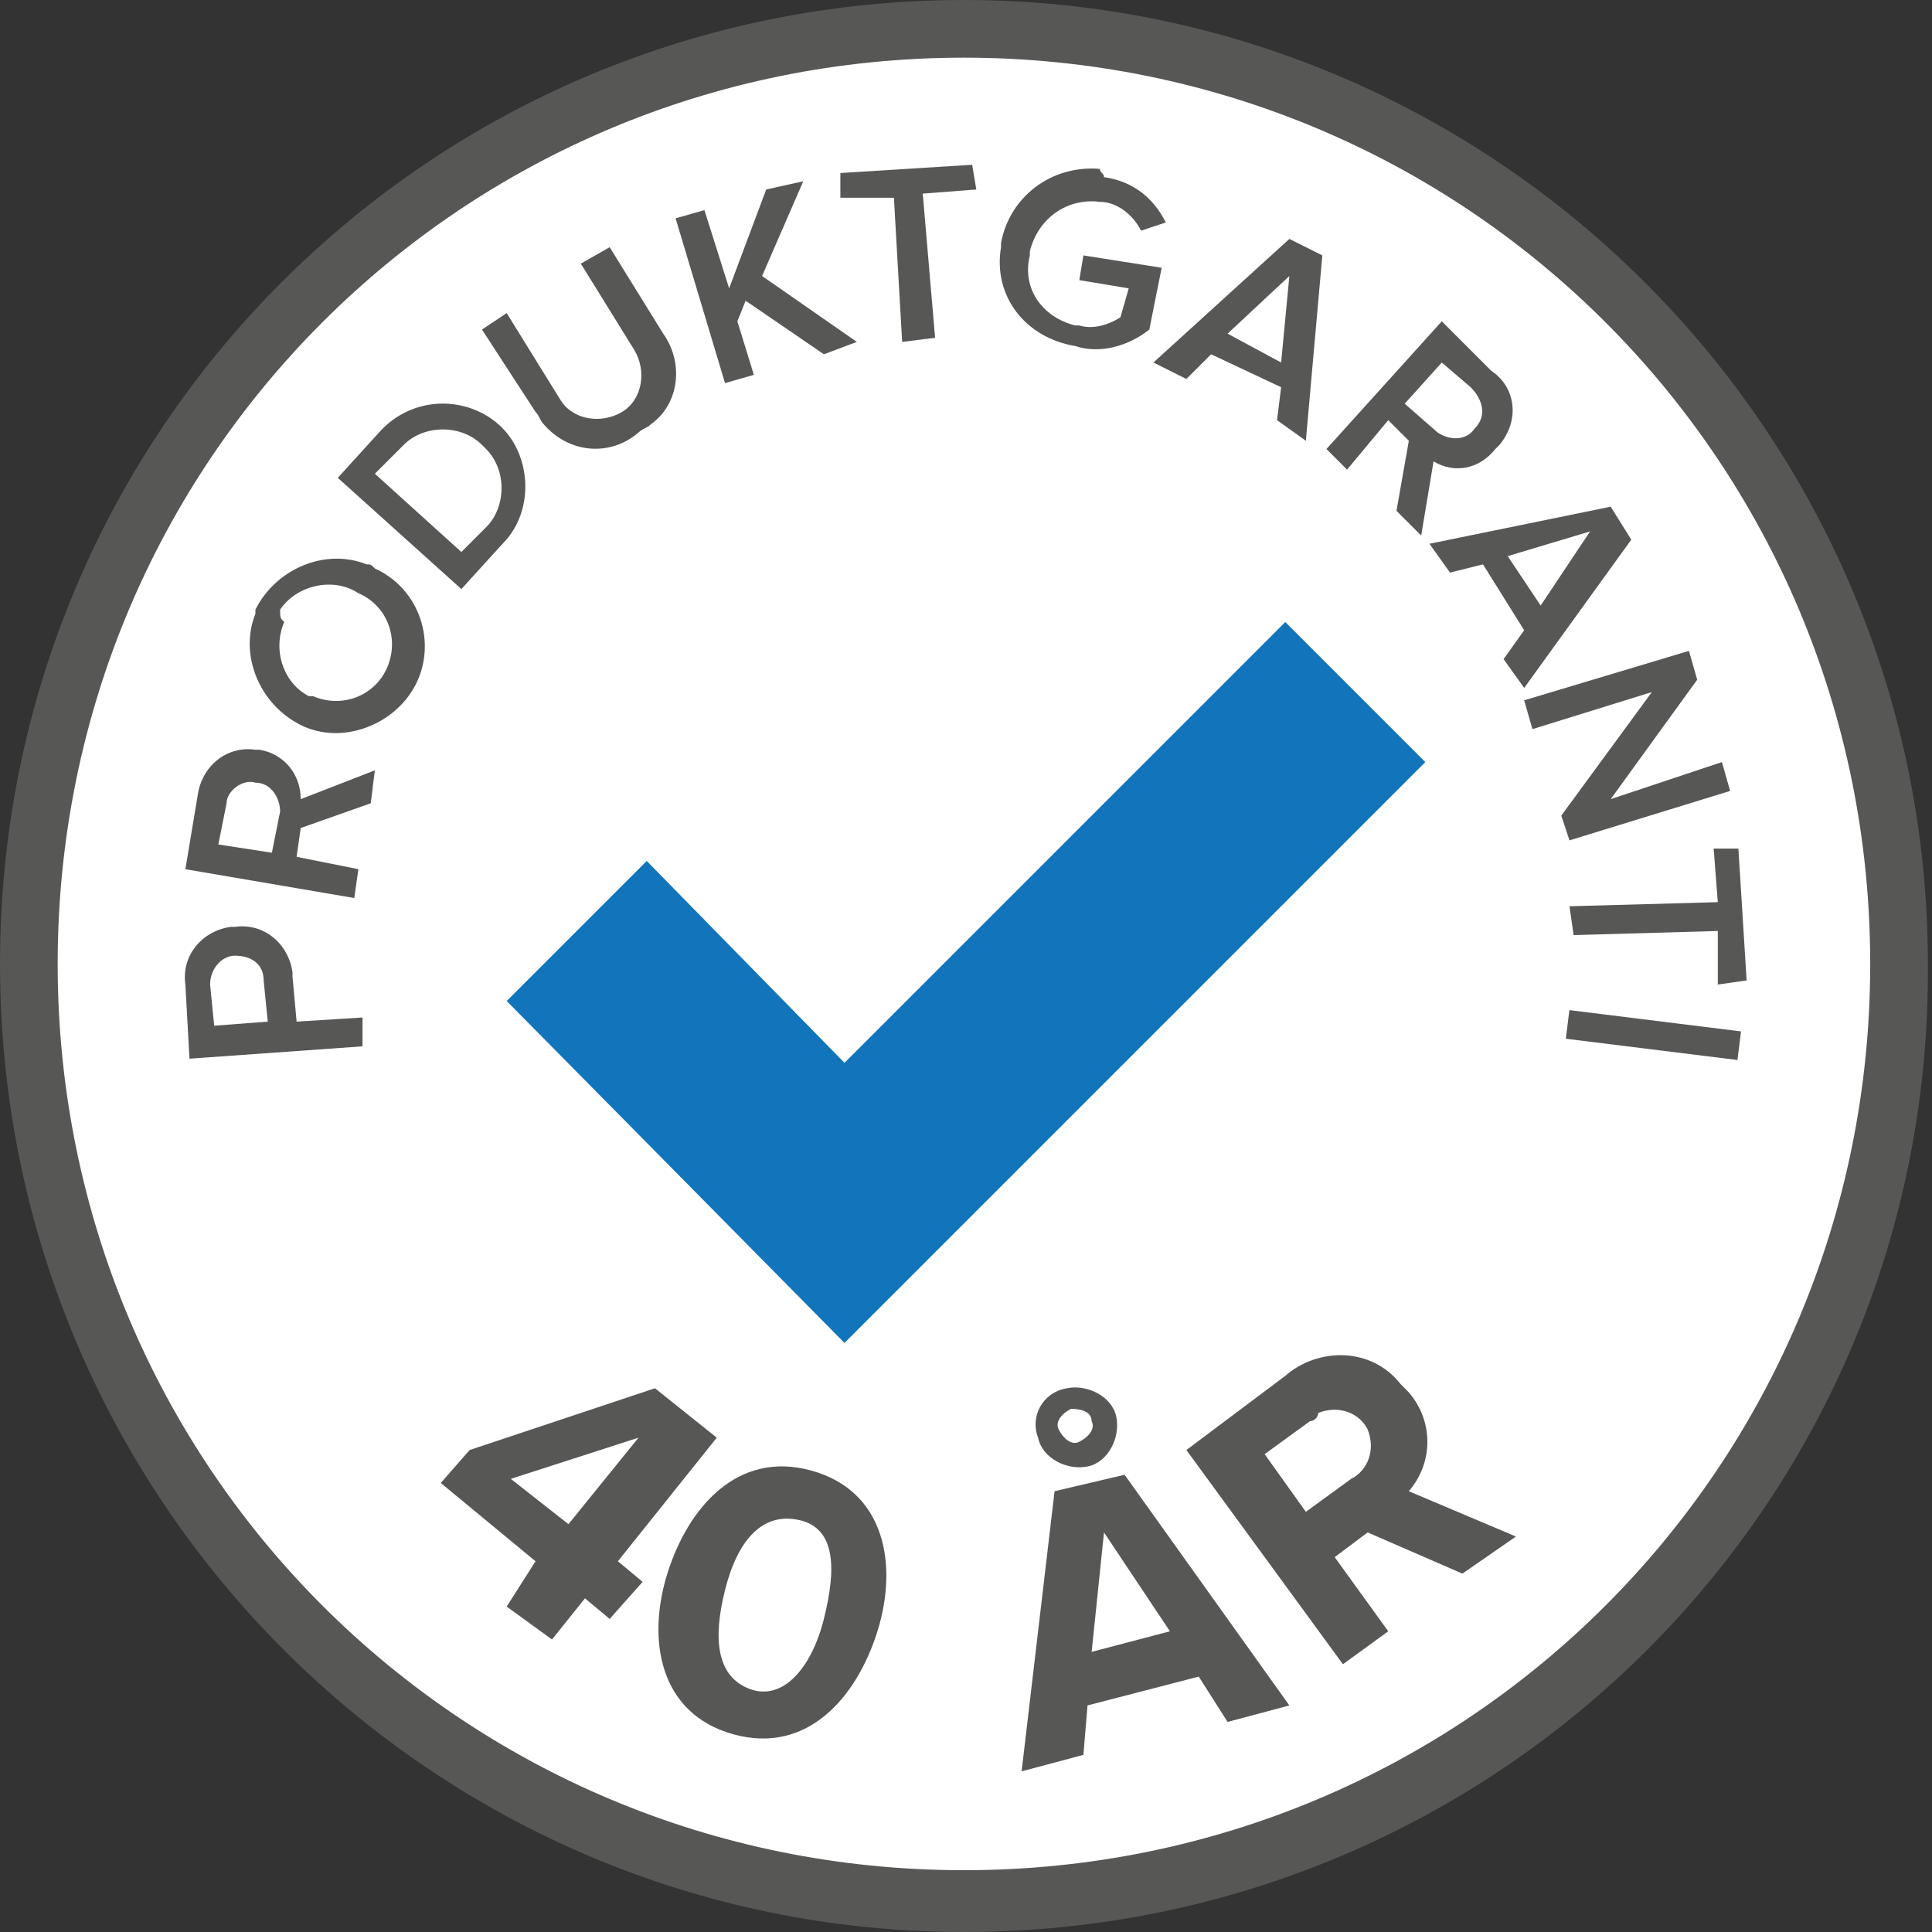 <?xml version="1.0" encoding="utf-8"?>
<!-- Generator: Adobe Illustrator 24.3.0, SVG Export Plug-In . SVG Version: 6.00 Build 0)  -->
<svg version="1.1" id="Layer_1" xmlns="http://www.w3.org/2000/svg" xmlns:xlink="http://www.w3.org/1999/xlink" x="0px" y="0px"
	 viewBox="0 0 46.9 46.9" style="enable-background:new 0 0 46.9 46.9;" xml:space="preserve">
<rect x="0" y="0" width="46.9" height="46.9" fill="#333333" stroke="none"/>
<style type="text/css">
	.st0{fill:#FFFFFF;}
	.st1{fill:#575756;}
	.st2{fill:#1275BB;}
</style>
<path class="st0" d="M46,23.4C46,35.9,35.9,46,23.4,46C10.9,46,0.8,35.9,0.8,23.4C0.8,11,10.9,0.9,23.4,0.9c0,0,0,0,0,0
	C35.9,0.9,46,11,46,23.4"/>
<path class="st1" d="M23.4,46.9C10.5,46.9,0,36.4,0,23.4S10.5,0,23.4,0s23.4,10.5,23.4,23.4l0,0C46.9,36.4,36.4,46.9,23.4,46.9
	 M23.4,1.4c-12.2,0-22,9.8-22,22s9.8,22,22,22s22-9.8,22-22S35.6,1.4,23.4,1.4"/>
<polygon class="st2" points="20.5,32.6 12.3,24.3 15.7,20.9 20.5,25.8 31.2,15.1 34.6,18.5 "/>
<path class="st1" d="M4.6,25.7l-0.1-1.8c-0.1-0.7,0.4-1.3,1.1-1.4c0,0,0.1,0,0.1,0c0.7-0.1,1.3,0.4,1.4,1.1c0,0,0,0.1,0,0.1l0.1,1.1
	l1.6-0.1v0.7L4.6,25.7z M5.1,23.9l0.1,1l1.3-0.1l-0.1-1c0-0.4-0.3-0.6-0.7-0.6C5.4,23.2,5.1,23.5,5.1,23.9"/>
<path class="st1" d="M7.3,20.1l-0.1,0.7l1.5,0.3l-0.1,0.7l-4.1-0.7l0.3-1.8c0.1-0.7,0.7-1.2,1.4-1.1c0,0,0.1,0,0.1,0
	c0.6,0.1,1,0.6,1,1.2l1.8-0.7L9,19.5L7.3,20.1z M5.5,19.5l-0.2,1l1.3,0.2l0.2-1C6.8,19.4,6.6,19,6.2,19C5.9,18.9,5.5,19.2,5.5,19.5"
	/>
<path class="st1" d="M6.2,14.8c0.5-1,1.7-1.5,2.7-1.1c0.1,0,0.1,0,0.2,0.1c1.1,0.5,1.5,1.8,1,2.8s-1.8,1.5-2.8,1
	c-1-0.5-1.5-1.7-1.1-2.7C6.2,14.9,6.2,14.9,6.2,14.8 M6.9,15.1c-0.3,0.7,0,1.5,0.6,1.8c0,0,0.1,0,0.1,0c0.7,0.3,1.5,0,1.8-0.7
	c0.3-0.7,0-1.5-0.7-1.8l0,0c-0.6-0.4-1.5-0.2-1.9,0.4C6.8,15,6.8,15,6.9,15.1"/>
<path class="st1" d="M8.2,11.6l1-1.1c0.8-0.9,2.1-0.9,2.9-0.2s0.9,2.1,0.1,2.9l-1,1.1L8.2,11.6z M11.8,12.8c0.5-0.5,0.5-1.4,0-1.9
	c0,0,0,0-0.1-0.1c-0.5-0.5-1.4-0.5-1.9,0c0,0-0.1,0.1-0.1,0.1l-0.6,0.6l2.1,1.9L11.8,12.8z"/>
<path class="st1" d="M11.7,8l0.6-0.4l1.3,2.1c0.3,0.5,1,0.6,1.5,0.3s0.6-1,0.3-1.5l-1.3-2.1L14.8,6l1.3,2.1c0.5,0.7,0.4,1.7-0.3,2.2
	c-0.1,0.1-0.2,0.1-0.3,0.2c-0.7,0.6-1.7,0.5-2.3-0.2c-0.1-0.1-0.1-0.2-0.2-0.3L11.7,8z"/>
<polygon class="st1" points="18.1,7.3 17.9,7.8 18.3,9.1 17.6,9.3 16.4,5.3 17.1,5.1 17.7,7 18.6,4.6 19.5,4.4 18.5,6.7 20.8,8.3 
	20,8.6 "/>
<polygon class="st1" points="21.7,4.8 20.4,4.8 20.4,4.2 23.6,4 23.7,4.6 22.4,4.7 22.7,8.2 21.9,8.3 "/>
<path class="st1" d="M26.8,4.3c0.7,0.1,1.2,0.5,1.5,1.1l-0.6,0.2c-0.2-0.4-0.6-0.7-1-0.7c-0.8-0.1-1.5,0.4-1.7,1.2c0,0,0,0.1,0,0.1
	c-0.2,0.8,0.3,1.5,1.1,1.7c0,0,0.1,0,0.1,0c0.3,0.1,0.7,0,1-0.2L27.4,7l-1.2-0.2l0.1-0.6l1.9,0.3L27.9,8c-0.5,0.4-1.2,0.6-1.8,0.4
	c-1.2-0.2-2-1.2-1.8-2.4c0,0,0-0.1,0-0.1c0.2-1.1,1.2-1.9,2.4-1.8C26.7,4.2,26.8,4.2,26.8,4.3"/>
<path class="st1" d="M31.1,9.4l-1.7-0.8l-0.6,0.6L28,8.8l3.3-3l0.8,0.4l-0.4,4.5L31,10.2L31.1,9.4z M29.8,8.1l1.3,0.7l0.2-2.1
	L29.8,8.1z"/>
<path class="st1" d="M34.2,10.7l-0.5-0.5l-1,1.2l-0.5-0.5l2.8-3.1L36.2,9c0.6,0.4,0.7,1.2,0.2,1.8c0,0-0.1,0.1-0.1,0.1
	c-0.4,0.5-1,0.6-1.5,0.3L34.5,13l-0.6-0.6L34.2,10.7z M35.7,9.4L35,8.8l-0.9,1l0.8,0.7c0.3,0.2,0.7,0.2,0.9-0.1
	C36.1,10.1,36,9.7,35.7,9.4"/>
<path class="st1" d="M37,15.3l-1-1.6l-0.8,0.2l-0.5-0.7l4.4-0.9l0.5,0.8L37,16.7L36.5,16L37,15.3z M36.6,13.5l0.8,1.2l1.2-1.8
	L36.6,13.5z"/>
<polygon class="st1" points="40.1,16.8 37.2,17.7 37,17 41,15.8 41.2,16.5 39.1,19.4 41.8,18.5 42,19.2 38.1,20.4 37.9,19.8 "/>
<polygon class="st1" points="41.7,21.9 41.6,20.6 42.2,20.6 42.4,23.8 41.7,23.9 41.7,22.6 38.2,22.7 38.1,22 "/>
<rect x="39.7" y="23" transform="matrix(0.123 -0.992 0.992 0.123 10.312 61.769)" class="st1" width="0.7" height="4.2"/>
<path class="st1" d="M19.7,35.7c1.8,0.5,2.1,2.3,1.6,3.9s-1.7,3-3.5,2.5s-2.1-2.3-1.6-3.9S17.9,35.2,19.7,35.7 M19.4,36.9
	c-0.9-0.2-1.5,0.5-1.8,1.7s-0.2,2.1,0.6,2.4s1.5-0.5,1.8-1.7S20.3,37.1,19.4,36.9"/>
<path class="st1" d="M29.1,40.7l-2.7,0.7l-0.1,1.2l-1.5,0.4l0.8-6.8l1.7-0.4l4,5.6l-1.5,0.4L29.1,40.7z M25.9,33.7
	c0.5-0.1,1.1,0.2,1.2,0.7c0.1,0.5-0.2,1.1-0.7,1.2c-0.5,0.1-1.1-0.2-1.2-0.7C25,34.4,25.3,33.8,25.9,33.7
	C25.9,33.7,25.9,33.7,25.9,33.7 M26,34.2c-0.2,0.1-0.4,0.3-0.3,0.5c0.1,0.2,0.3,0.4,0.5,0.3c0.2-0.1,0.4-0.3,0.3-0.5
	C26.5,34.3,26.3,34.2,26,34.2C26,34.2,26,34.2,26,34.2 M26.5,40.1l1.9-0.5l-1.6-2.4L26.5,40.1z"/>
<path class="st1" d="M33.2,37.2l-0.8,0.6l1.3,1.8l-1.1,0.8l-3.8-5.2l2.4-1.8c0.8-0.7,2.1-0.7,2.8,0.2c0.1,0.1,0.1,0.1,0.2,0.2
	c0.6,0.7,0.6,1.7,0,2.4l2.6,1.1l-1.3,0.9L33.2,37.2z M31.8,34.5l-1.1,0.8l1,1.4l1.1-0.8c0.4-0.2,0.6-0.7,0.4-1.2
	c-0.2-0.4-0.7-0.6-1.2-0.4C32,34.4,31.9,34.5,31.8,34.5"/>
<path class="st1" d="M13,37.9L10.7,36l0.7-0.8l4.5-1.5l1.5,1.2l-2.4,3l0.6,0.5l-0.8,0.9l-0.6-0.5l-0.8,1l-1.1-0.8L13,37.9z
	 M12.4,35.9l1.4,1.1l1.7-2.1L12.4,35.9z"/>
</svg>

